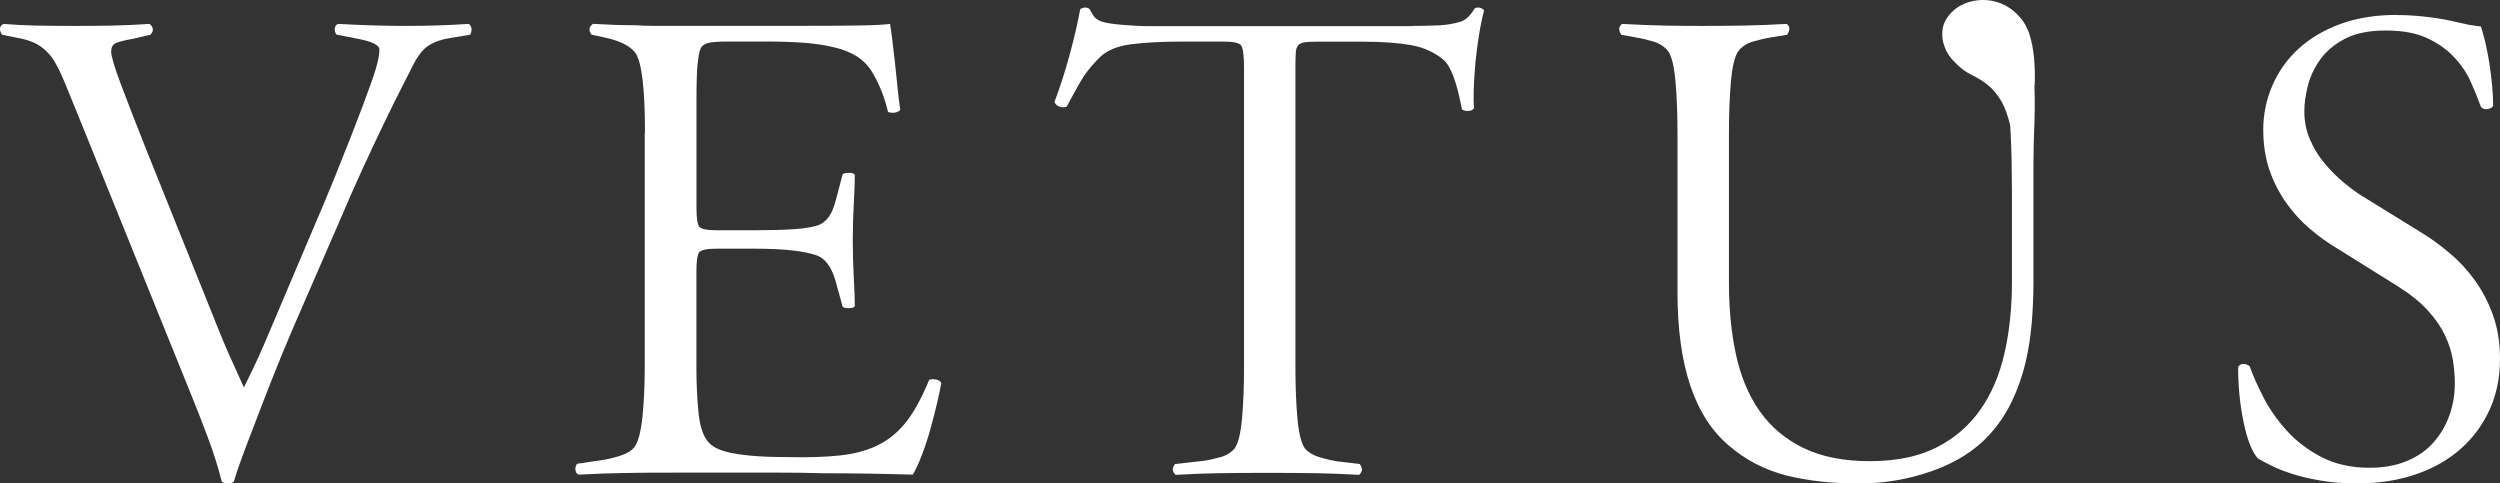 <?xml version="1.0" encoding="UTF-8"?>
<svg id="Capa_1" xmlns="http://www.w3.org/2000/svg" viewBox="0 0 436.02 84.32">
  <rect x="0" y="0" width="436.02" height="84.32" fill="#333333" stroke="none"/>
  <defs>
    <style>
      .cls-1 {
        fill: #fff;
      }
    </style>
  </defs>
  <path class="cls-1" d="M14.77,22.94c-1.5-3.7-2.62-6.46-3.36-8.26-.74-1.81-1.44-3.22-2.07-4.24-.63-.94-1.36-1.71-2.19-2.3-.82-.6-1.9-1.05-3.25-1.37l-3.54-.71c-.55-.87-.48-1.5.24-1.89,1.81.15,3.7.25,5.67.29,1.96.04,4.2.06,6.73.06,2.35,0,4.58-.01,6.67-.06s4.23-.14,6.43-.29c.71.63.74,1.26.13,1.89l-3.07.71c-1.34.24-2.3.48-2.89.71-.59.24-.88.74-.88,1.54s.57,2.69,1.71,5.73c1.13,3.03,2.62,6.82,4.43,11.39l11.57,28.8c1.33,3.39,2.49,6.16,3.49,8.32.98,2.17,1.64,3.6,1.95,4.31.48-.95,1.12-2.28,1.95-4.02s1.9-4.2,3.25-7.44l6.61-15.58c1.5-3.46,2.79-6.56,3.89-9.27s2.06-5.14,2.9-7.26c.83-2.13,1.53-3.98,2.13-5.55.59-1.57,1.12-3.03,1.6-4.37.87-2.44,1.3-4.24,1.3-5.43,0-.78-1.26-1.41-3.78-1.89l-3.66-.71c-.24-.24-.35-.55-.35-.94,0-.48.2-.78.59-.94,4.33.24,8.26.35,11.81.35,3.78,0,7.44-.11,10.98-.35.31.24.48.55.48.94,0,.32-.08.63-.24.94l-3.54.59c-1.5.24-2.73.67-3.71,1.3-.98.63-1.9,1.81-2.77,3.54-.39.78-1.04,2.07-1.95,3.84-.91,1.76-1.95,3.88-3.12,6.32-1.18,2.44-2.44,5.11-3.78,8.03-1.34,2.92-2.63,5.87-3.89,8.85l-6.37,14.64c-1.18,2.68-2.38,5.49-3.6,8.43-1.22,2.96-2.35,5.83-3.42,8.61s-2.08,5.4-2.99,7.8-1.6,4.38-2.07,5.97c-.24.24-.59.35-1.06.35s-.83-.11-1.06-.35c-.63-2.52-1.46-5.14-2.48-7.84-1.02-2.72-2.05-5.32-3.07-7.84L14.77,22.94Z"/>
  <path class="cls-1" d="M112.49,23.17c0-7.63-.55-12.27-1.65-13.92-.94-1.26-2.76-2.16-5.43-2.72l-2.24-.48c-.55-.7-.48-1.33.24-1.89,1.34.08,2.59.14,3.78.18,1.18.04,2.37.06,3.54.06,1.11.08,2.2.11,3.31.11h25.26c3.78,0,7.16-.01,10.16-.06,2.98-.04,4.92-.14,5.78-.29.08.48.2,1.32.35,2.54s.31,2.56.48,4.02c.15,1.46.31,2.96.46,4.48.15,1.54.32,2.86.48,3.95-.15.24-.46.39-.88.48-.43.08-.84.04-1.25-.11-.63-2.68-1.6-5.06-2.89-7.14-1.3-2.09-3.56-3.49-6.79-4.19-1.26-.31-2.83-.55-4.72-.71-1.89-.15-4.17-.24-6.85-.24h-6.49c-2.05,0-3.36.11-3.95.35s-.97.63-1.12,1.18c-.15.48-.29,1.32-.42,2.54-.11,1.22-.18,3.25-.18,6.08v18.77c0,1.81.15,2.93.48,3.36.31.43,1.33.64,3.07.64h6.61c2.59,0,4.82-.06,6.67-.18,1.85-.11,3.25-.34,4.19-.64.63-.15,1.25-.57,1.83-1.23.59-.67,1.08-1.75,1.47-3.25l1.18-4.48c.24-.15.59-.24,1.06-.24.55,0,.9.11,1.06.35,0,1.18-.06,2.83-.18,4.96-.11,2.13-.18,4.29-.18,6.49s.06,4.45.18,6.5c.11,2.05.18,3.7.18,4.96-.15.24-.52.35-1.06.35-.48,0-.83-.07-1.06-.24l-1.3-4.72c-.7-2.28-1.76-3.7-3.19-4.24-2.2-.78-5.83-1.18-10.86-1.18h-6.61c-1.74,0-2.76.22-3.07.64-.32.43-.48,1.55-.48,3.36v16.64c0,2.76.11,5.35.35,7.79s.78,4.17,1.65,5.2c.31.39.74.74,1.3,1.06.55.32,1.32.59,2.3.83.98.24,2.3.43,3.95.59,1.65.15,3.78.24,6.37.24,3.54.08,6.6-.01,9.15-.29,2.56-.28,4.78-.88,6.67-1.83,1.89-.95,3.52-2.3,4.9-4.08,1.37-1.76,2.69-4.19,3.95-7.26.31-.15.73-.18,1.23-.06.52.11.81.34.88.64-.15.94-.42,2.17-.77,3.66-.35,1.5-.76,3.01-1.18,4.54-.43,1.54-.92,3.01-1.47,4.43-.55,1.41-1.06,2.52-1.54,3.31-2.68-.08-5.31-.14-7.9-.18s-5.15-.06-7.68-.06c-2.52-.08-5-.11-7.44-.11h-18.64c-2.98,0-5.83.01-8.5.06-2.68.04-5.39.14-8.15.29-.32-.15-.49-.43-.53-.83-.04-.39.06-.74.29-1.06l4.72-.71c.94-.15,1.95-.41,3.01-.77,1.06-.35,1.82-.84,2.3-1.47.63-.87,1.08-2.58,1.36-5.14.27-2.55.41-5.56.41-9.03V23.12l.04.05Z"/>
  <path class="cls-1" d="M246.33,4.52c1.89,0,3.49-.04,4.78-.11,1.3-.08,2.47-.28,3.49-.59.94-.24,1.81-1.02,2.59-2.35.24-.15.53-.2.88-.13.35.08.6.24.77.48-.32,1.18-.62,2.59-.88,4.24-.28,1.65-.49,3.31-.64,4.96s-.25,3.19-.29,4.61-.03,2.48.06,3.19c-.15.32-.48.49-.94.53-.48.04-.87-.06-1.18-.29-.87-4.65-1.93-7.51-3.19-8.61-1.57-1.33-3.49-2.2-5.73-2.59-2.24-.39-5.01-.59-8.32-.59h-8.14c-.87,0-1.55.04-2.07.11-.52.08-.88.25-1.12.53-.24.28-.38.73-.41,1.36-.04.63-.06,1.5-.06,2.59v51.94c0,3.46.11,6.51.35,9.15.24,2.63.67,4.38,1.3,5.25.63.71,1.47,1.22,2.54,1.54,1.06.32,2.07.55,3.01.71l4.01.48c.55.71.52,1.34-.11,1.89-2.52-.15-4.97-.25-7.38-.29-2.4-.04-5.1-.06-8.08-.06-3.46,0-6.47.01-9.03.06-2.56.04-5.06.14-7.49.29-.63-.55-.67-1.18-.11-1.89l5.2-.59c.94-.15,1.89-.38,2.83-.64.94-.28,1.72-.77,2.35-1.47.63-.87,1.06-2.62,1.3-5.25s.35-5.69.35-9.15V11.84c0-2.2-.18-3.52-.53-3.95-.35-.43-1.4-.64-3.12-.64h-6.85c-3.7,0-6.79.15-9.27.48-2.48.32-4.36,1.15-5.6,2.48-1.34,1.34-2.4,2.69-3.19,4.08-.78,1.37-1.58,2.82-2.37,4.31-.39.15-.81.15-1.25,0s-.73-.43-.88-.83c.94-2.44,1.83-5.2,2.66-8.26.83-3.07,1.43-5.7,1.83-7.91.63-.39,1.18-.39,1.65,0,.15.32.38.69.64,1.12.28.43.73.77,1.36,1.01s1.81.43,3.54.59c1.72.15,3.39.24,4.96.24h45.8l-.02-.04Z"/>
  <path class="cls-1" d="M417.93,2.62c1.74,0,3.59.11,5.55.35s3.7.55,5.2.94c.63.15,1.27.29,1.95.42.67.11,1.36.21,2.06.29.24.71.49,1.64.77,2.77.27,1.15.5,2.37.71,3.66.2,1.3.35,2.59.48,3.89.11,1.3.18,2.47.18,3.49-.15.32-.48.52-.95.59-.48.08-.87-.04-1.18-.35-.48-1.33-1.06-2.79-1.76-4.37-.71-1.57-1.69-3.03-2.96-4.37-1.26-1.33-2.83-2.44-4.72-3.31s-4.29-1.3-7.2-1.3-5.29.49-7.14,1.47-3.29,2.2-4.31,3.66-1.74,3-2.13,4.61-.59,3.05-.59,4.31c0,1.81.34,3.47,1.01,5.01s1.51,2.91,2.54,4.13c1.02,1.22,2.13,2.33,3.31,3.31,1.18.98,2.28,1.79,3.31,2.42l11.09,6.85c1.33.87,2.75,1.93,4.24,3.19,1.5,1.26,2.9,2.77,4.19,4.54,1.3,1.78,2.37,3.8,3.19,6.08.83,2.28,1.25,4.83,1.25,7.68,0,3.22-.59,6.16-1.78,8.8-1.18,2.63-2.86,4.92-5.01,6.85-2.17,1.93-4.78,3.42-7.84,4.48-3.07,1.06-6.49,1.6-10.27,1.6-2.28,0-4.37-.15-6.26-.48-1.89-.31-3.59-.7-5.07-1.18-1.5-.48-2.73-.97-3.71-1.47-.98-.5-1.75-.92-2.3-1.23-1.02-1.18-1.85-3.28-2.48-6.32-.63-3.03-.95-6.23-.95-9.62.24-.39.57-.57,1.01-.53.43.04.77.18,1.01.41.55,1.57,1.34,3.36,2.37,5.36,1.02,2,2.37,3.94,4.02,5.78,1.65,1.85,3.68,3.4,6.08,4.66,2.4,1.26,5.21,1.89,8.43,1.89,2.44,0,4.61-.39,6.5-1.18,1.89-.78,3.45-1.86,4.66-3.25,1.22-1.37,2.14-2.96,2.77-4.72.63-1.76.94-3.64.94-5.6,0-1.34-.13-2.72-.35-4.13-.24-1.41-.71-2.84-1.41-4.31-.71-1.46-1.71-2.9-3.01-4.31-1.3-1.41-3.01-2.79-5.14-4.13l-10.39-6.49c-1.74-1.02-3.39-2.2-4.96-3.54-1.57-1.33-2.97-2.87-4.19-4.61s-2.19-3.64-2.9-5.73-1.06-4.43-1.06-7.02.53-5.22,1.6-7.68c1.06-2.44,2.58-4.57,4.54-6.37,1.98-1.81,4.38-3.25,7.26-4.31,2.87-1.06,6.15-1.6,9.86-1.6"/>
  <path class="cls-1" d="M354.87,14.84c.11-3.21-.11-6.42-.92-8.85-.1-.35-.21-.64-.34-.87-.22-.52-.48-1.02-.78-1.43-2.86-3.95-7.09-4.19-9.86-3.19-1.15.42-2.14,1.09-2.93,2.02-.73.84-1.15,1.76-1.26,2.75-.11.97.01,1.96.39,2.94.36.98.97,1.88,1.78,2.66.92.98,1.92,1.72,2.96,2.21.99.48,1.93,1.06,2.83,1.78.88.7,1.69,1.71,2.42,2.98.56.99,1.04,2.37,1.44,4.09.11,2.03.21,4.03.24,5.98.04,2.37.06,4.24.06,5.66v15.58c0,4.48-.43,8.64-1.3,12.45-.87,3.82-2.28,7.13-4.26,9.92-1.96,2.79-4.52,4.97-7.68,6.56-3.15,1.57-7,2.35-11.57,2.35s-8.42-.77-11.57-2.3c-3.15-1.54-5.69-3.68-7.62-6.43-1.93-2.76-3.31-6.04-4.13-9.86-.83-3.82-1.23-8.01-1.23-12.56v-25.87c0-3.46.11-6.53.35-9.2s.67-4.44,1.3-5.31c.63-.78,1.47-1.34,2.54-1.65,1.06-.31,2.07-.55,3.01-.71l2.96-.48c.55-.87.5-1.5-.11-1.89-2.68.15-5.14.25-7.38.29s-4.62.06-7.14.06-4.72-.01-6.85-.06c-2.13-.04-4.57-.14-7.31-.29-.63.48-.67,1.11-.13,1.89l2.59.48c.94.15,1.95.39,3.01.71s1.9.87,2.54,1.65c.63.87,1.06,2.63,1.3,5.31.24,2.68.35,5.74.35,9.2v27.62c0,12.75,2.98,21.64,8.96,26.68,2.91,2.52,6.23,4.24,9.97,5.2,3.74.94,7.93,1.41,12.58,1.41s8.8-.73,12.93-2.19,7.45-3.56,9.97-6.32c1.57-1.72,2.87-3.66,3.89-5.78,1.02-2.13,1.81-4.34,2.37-6.67.55-2.33.92-4.71,1.12-7.14.2-2.44.29-4.87.29-7.31v-20.3c0-2.28.06-4.68.17-7.2.04-.95.1-3.63,0-6.57"/>
</svg>